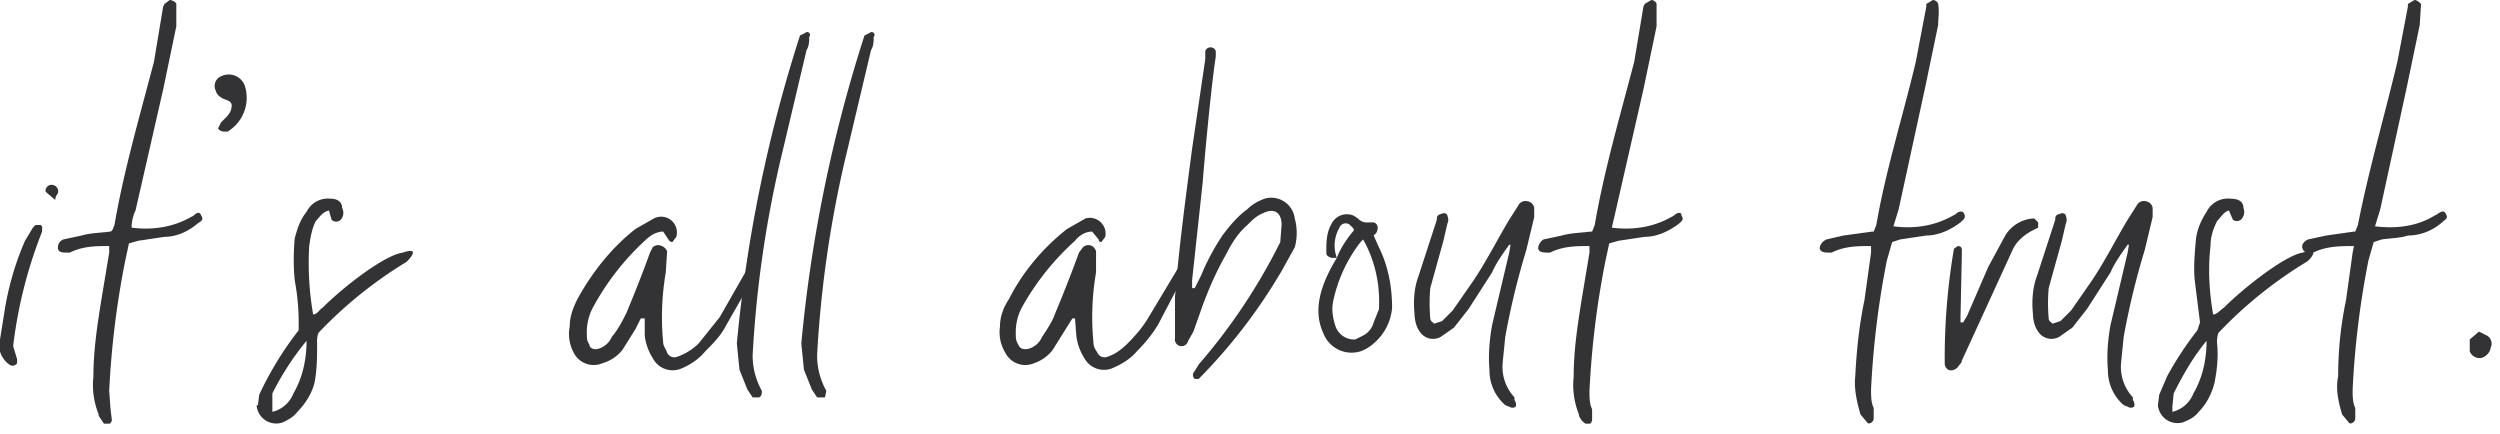 <svg xmlns="http://www.w3.org/2000/svg" width="190" height="33" fill="none"><g clip-path="url(#clip0)" fill="#333336"><path d="M0 26.7v-.9l.4-2.5c.3-1.7.8-3.4 1.5-5l.6-1 .2-.2h.4a.3.3 0 01.1.3v.2A34.8 34.8 0 001 26.3l.3 1v.3a.4.4 0 01-.6.1c-.3-.2-.6-.6-.7-1zm3.5-12.1c-.1-.1 0-.4.2-.5a.5.5 0 01.7.6s-.2.2-.2.5l-.7-.6M7.5 31.5c-.4-1-.5-2-.4-2.9 0-2 .3-3.9.6-5.8l.6-3.6v-.5c-1 0-2 0-3 .5-.6 0-.8 0-.9-.3 0-.2 0-.5.4-.7l1.4-.3c.7-.2 1.4-.2 2.2-.3.2-.1.2-.3.3-.5.7-4.1 1.9-8.2 3-12.4l.7-4.2.1-.2.4-.3c.2 0 .5.2.5.3V2l-1 4.8-2.1 9.2c-.2.4-.3.9-.3 1.3 1.5.2 3.1 0 4.5-.8l.2-.1c.3-.3.5-.3.6 0 .2.3 0 .4-.3.6-.7.6-1.6 1-2.5 1l-2 .3-.7.2-.3 1.4a67.1 67.1 0 00-1.2 9.8l.1 1.4.1.8c0 .3-.4.5-.6.3l-.4-.6M16.6 9.7l.2-.4.4-.4c.2-.2.4-.5.4-.8.1-.5-.6-.5-.8-.7a.8.8 0 01-.4-.5.8.8 0 01.4-1.1 1.3 1.3 0 011.8.7 3 3 0 01-1.3 3.5H17c-.2 0-.5-.2-.4-.3M19.6 30.8l.1-.8a25.4 25.4 0 013-4.9v-.6c0-1.1-.1-2.1-.3-3.2-.1-1-.1-2.1 0-3.2.2-.7.4-1.4.9-2a1.8 1.8 0 011.8-1c.5 0 .9.2.9.7a.8.8 0 01-.1.9.5.5 0 01-.7 0L25 16c-.5.1-.7.5-1 .8-.3.6-.4 1.2-.5 1.9-.1 1.7 0 3.5.3 5.2.3 0 .5-.4.7-.5 1.6-1.6 4.7-4 6.1-4.2 1.5-.5.4.6.3.7a32.4 32.4 0 00-6.7 5.4 2 2 0 00-.1.8c0 1 0 2-.2 3-.2.8-.7 1.6-1.3 2.2-.3.4-.7.6-1.1.8a1.5 1.5 0 01-2-1.3zm2.7-.9c.7-1.2 1-2.6 1-4-1 1.2-1.9 2.6-2.6 4v1.4a2.3 2.3 0 001.6-1.4M49.6 27.2a4 4 0 01-.6-1.7v-1.3h-.3l-.4.8-1 1.6a3 3 0 01-1.5 1 1.7 1.7 0 01-2.2-.8 3 3 0 01-.3-2c0-.8.3-1.5.6-2.1 1.1-2 2.6-3.9 4.4-5.3l1.4-.8a1.2 1.2 0 011.7 1.4l-.3.4s-.2 0-.3-.2l-.4-.6c-.5 0-1 .3-1.4.7a19.6 19.6 0 00-3.9 5 4 4 0 00-.5 2.1c0 .3 0 .5.2.8 0 .3.4.4.7.3a1.6 1.6 0 001-.9c.5-.6.8-1.2 1.1-1.8a98.5 98.5 0 001.8-4.6l.2-.4a.6.6 0 01.7-.1.7.7 0 01.4.4l-.1 1.6a20 20 0 00-.2 5.3c0 .3.2.5.3.8a.6.6 0 00.8.3c.6-.2 1.2-.6 1.6-1l1.6-2 2-3.5.5-.9a.5.5 0 01.5 0v.3l-.1.5-2.4 4.2c-.4.8-1 1.4-1.6 2-.5.6-1.1 1-1.8 1.3a1.7 1.7 0 01-2.2-.8"></path><path d="M57.2 30.2l-.4-.6-.6-1.5-.2-2a109.1 109.1 0 014.8-23.4l.4-.2a.2.2 0 01.3.3c0 .3 0 .7-.2 1l-1.8 7.6A85.4 85.4 0 0057.2 27a5.5 5.5 0 00.7 2.7c0 .2 0 .4-.2.5h-.5M62.1 30.2l-.4-.6-.6-1.5-.2-2a109.1 109.1 0 014.8-23.4l.4-.2a.2.2 0 01.3.3c0 .3 0 .7-.2 1l-1.8 7.6A85.5 85.5 0 0062.1 27a5.5 5.5 0 00.7 2.7l-.1.5H62M82.4 27.2a4 4 0 01-.6-1.7l-.1-1.3h-.2l-.5.8-1 1.6a3 3 0 01-1.4 1 1.7 1.7 0 01-2.2-.8 3 3 0 01-.4-2c0-.8.3-1.5.7-2.1 1-2 2.6-3.9 4.4-5.3l1.4-.8A1.2 1.2 0 0184 18l-.3.4s-.2 0-.2-.2l-.5-.6c-.5 0-1 .3-1.3.7a19.6 19.6 0 00-4 5 4 4 0 00-.5 2.1c0 .3 0 .5.2.8.1.3.4.4.8.3a1.6 1.6 0 001-.9c.4-.6.8-1.2 1-1.8a98.7 98.7 0 001.8-4.6l.3-.4a.6.6 0 01.7-.1.7.7 0 01.3.4v1.6a20 20 0 00-.2 5.3c0 .3.1.5.3.8a.6.6 0 00.8.3c.6-.2 1.1-.6 1.5-1 .6-.6 1.2-1.3 1.6-2l2.1-3.5.5-.9a.5.5 0 01.4 0s.2.2.1.3c0 .2 0 .3-.2.5L88 24.7c-.5.8-1 1.4-1.6 2-.5.6-1.2 1-1.9 1.3a1.7 1.7 0 01-2.1-.8"></path><path d="M90.8 28.2l.3-.5a44.3 44.3 0 006.2-9.3l.1-1.3c0-1-.6-1.3-1.4-.9-.5.2-.8.5-1.2.9-.7.6-1.2 1.4-1.6 2.2-.8 1.4-1.4 2.8-1.9 4.2l-.6 1.7-.4.7a.5.5 0 01-1-.2v-.6-2.5c.3-3.8.8-7.5 1.3-11.3l1-6.8v-.6a.4.4 0 01.4-.3.4.4 0 01.4.3v.4c-.4 2.6-.9 8.3-1 9.6l-.8 7.4v.6h.2l.5-1c.4-1 1-2.1 1.6-3 .6-.8 1.2-1.5 1.9-2 .4-.4.8-.6 1.3-.8a1.8 1.8 0 012.3 1.5c.2.7.2 1.5 0 2.2l-1 1.8a41.5 41.5 0 01-6.3 8.2h-.3a.4.4 0 010-.6M105.8 23.4a4 4 0 01-1.4 2.7 3 3 0 01-1 .6 2.3 2.3 0 01-2.7-1.1c-.3-.6-.5-1.2-.5-2 0-1.3.6-2.7 1.4-4h-.4c-.3-.1-.4-.2-.4-.4 0-.8 0-1.5.4-2.2a1.3 1.3 0 011.7-.6l.3.2a.9.9 0 00.8.3h.4c.3.1.4.4.2.8l-.2.2.4.9c.7 1.4 1 3 1 4.6zm-2.2-5.2l-.2.2a11 11 0 00-2.1 4.6c-.1.6 0 1.2.2 1.8a1.5 1.5 0 001.5 1l.6-.3c.4-.2.7-.6.8-1l.4-1c.1-1.9-.3-3.7-1.2-5.3zm-2 1.4c.3-.8.8-1.5 1.3-2.1a.3.3 0 00-.1-.2l-.2-.2a.5.5 0 00-.8.2 2.7 2.7 0 00-.2 2.3M114.3 30.7a3.5 3.5 0 01-1.1-2.6c-.1-1.1 0-2.3.2-3.4l1.3-5.5.1-.6h-.1c-.5.7-1 1.4-1.3 2.1l-1.8 2.8-1.1 1.4-1 .7a1.2 1.2 0 01-1.6-.4c-.3-.4-.4-1-.4-1.4-.1-1 0-2 .3-2.8l1.4-4.3c0-.2 0-.3.2-.4l.3-.1c.2 0 .3.1.3.2a.7.7 0 010 .6l-.3 1.3-1 3.6a13.6 13.6 0 000 2.3c0 .2.2.3.3.4l.6-.2.8-.8 1.6-2.3c1-1.5 1.8-3.1 2.7-4.6l.7-1.1a.6.6 0 01.7-.3.6.6 0 01.5.5v.7L116 19a58 58 0 00-1.6 6.6l-.2 2a3.4 3.4 0 00.9 2.6v.2a.6.6 0 01.1.5.4.4 0 01-.5 0 .8.8 0 01-.4-.2M120 31.5c-.4-1-.5-2-.4-2.9 0-2 .3-3.9.6-5.8l.6-3.6v-.5c-1 0-2 0-3 .5-.5 0-.8 0-.9-.3 0-.2.1-.5.4-.7l1.4-.3c.7-.2 1.4-.2 2.2-.3h.1l.2-.5c.7-4.1 1.9-8.2 3-12.4l.7-4.2.1-.2.5-.3c.2 0 .4.2.4.3V2l-1 4.8-2.1 9.2-.3 1.3c1.5.2 3.1 0 4.5-.8l.2-.1c.3-.3.6-.3.6 0 .2.3 0 .4-.2.6-.8.6-1.7 1-2.6 1l-2 .3-.7.2-.3 1.4a67 67 0 00-1.2 9.8c0 .5 0 1 .2 1.4v.8c0 .3-.4.5-.5.3-.3-.2-.4-.4-.5-.6M141.4 31.5c-.3-1-.5-2-.4-2.9.1-2 .3-3.9.7-5.8l.5-3.6v-.5c-1 0-2 0-3 .5-.5 0-.8 0-.9-.3 0-.2.1-.5.5-.7l1.3-.3 2.2-.3h.1l.2-.5c.7-4.1 2-8.2 3-12.4l.8-4.2V.3l.5-.3c.2 0 .4.2.4.3.1.6 0 1.1 0 1.6l-1 4.8-2 9.2-.4 1.3c1.5.2 3.1 0 4.5-.8l.2-.1c.3-.3.6-.3.7 0 .1.3-.1.4-.3.6-.8.6-1.7 1-2.6 1l-2 .3-.6.2-.4 1.4a67 67 0 00-1.2 9.8c0 .5 0 1 .2 1.4v.8c0 .3-.4.5-.5.3l-.5-.6M147.8 27.6a49.3 49.3 0 01.7-8.7l.3-.2c.2 0 .3.1.3.3v.3L149 24v.5h.2l.3-.5 1.6-3.7 1.3-2.4a2.7 2.7 0 012.2-1.3l.3.3v.4l-.4.2c-.6.3-1.2.8-1.5 1.4l-3.3 7.2-.6 1.3c0 .2-.2.3-.3.5-.4.4-.9.3-1-.2M161.3 30.7a3.5 3.5 0 01-1.1-2.6c-.1-1.1 0-2.3.2-3.4l1.3-5.5.1-.6h-.1c-.5.7-1 1.4-1.3 2.1l-1.8 2.8-1.1 1.4-1 .7a1.2 1.2 0 01-1.6-.4c-.3-.4-.4-1-.4-1.4-.1-1 0-2 .3-2.8l1.4-4.3c0-.2 0-.3.2-.4l.3-.1c.2 0 .3.1.3.2a.7.7 0 010 .6l-.3 1.3-1 3.6a13.6 13.6 0 000 2.3c0 .2.2.3.3.4l.6-.2.8-.8 1.6-2.3c1-1.5 1.8-3.1 2.7-4.6l.7-1.1a.6.6 0 01.7-.3.6.6 0 01.5.5v.7L163 19a58 58 0 00-1.6 6.6l-.2 2a3.4 3.4 0 00.9 2.6v.2a.6.6 0 01.1.5.4.4 0 01-.5 0 .8.8 0 01-.4-.2M164 30.8l.1-.8.6-1.4a25.5 25.5 0 012.3-3.5l.2-.6-.4-3.2c-.1-1 0-2.1.1-3.2.1-.7.4-1.4.8-2a1.8 1.8 0 011.8-1c.6 0 1 .2 1 .7a.8.8 0 01-.2.9.5.5 0 01-.6 0l-.3-.7c-.4.1-.6.5-.9.8-.3.6-.5 1.2-.5 1.9-.2 1.7-.1 3.5.2 5.2.3 0 .6-.4.8-.5 1.6-1.6 4.7-4 6-4.2 1.5-.5.5.6.3.7a32.4 32.4 0 00-6.7 5.4 2 2 0 00-.1.8c.1 1 0 2-.2 3-.2.8-.6 1.6-1.2 2.2-.3.4-.7.6-1.2.8a1.5 1.5 0 01-1.9-1.3zm2.7-.9c.7-1.2 1-2.6 1-4-1 1.2-1.8 2.6-2.5 4l-.1 1v.4a2.3 2.3 0 001.6-1.4"></path><path d="M178 31.5c-.3-1-.5-2-.3-2.9 0-2 .2-3.9.6-5.8l.5-3.6.1-.5c-1 0-2.1 0-3.1.5-.5 0-.7 0-.8-.3-.1-.2 0-.5.4-.7l1.4-.3 2.1-.3h.1l.2-.5c.8-4.1 2-8.2 3-12.4l.8-4.2V.3l.5-.3c.2 0 .4.2.5.3l-.1 1.6-1 4.8-2 9.2-.4 1.3c1.6.2 3.2 0 4.5-.8l.2-.1c.4-.3.6-.3.7 0 .2.3-.1.4-.3.6-.7.6-1.6 1-2.6 1-.6.2-1.3.2-2 .3l-.6.2-.4 1.4a67 67 0 00-1.2 9.8c0 .5 0 1 .2 1.4v.8c0 .3-.4.5-.5.3l-.5-.6M187.7 26.7v-.9l.7-.6.6.3a.7.7 0 01.3.9 1 1 0 01-.7.8.8.8 0 01-.9-.5"></path></g><defs><clipPath id="clip0"><path fill="#fff" d="M0 0h189.4v32.2H0z"></path></clipPath></defs></svg>